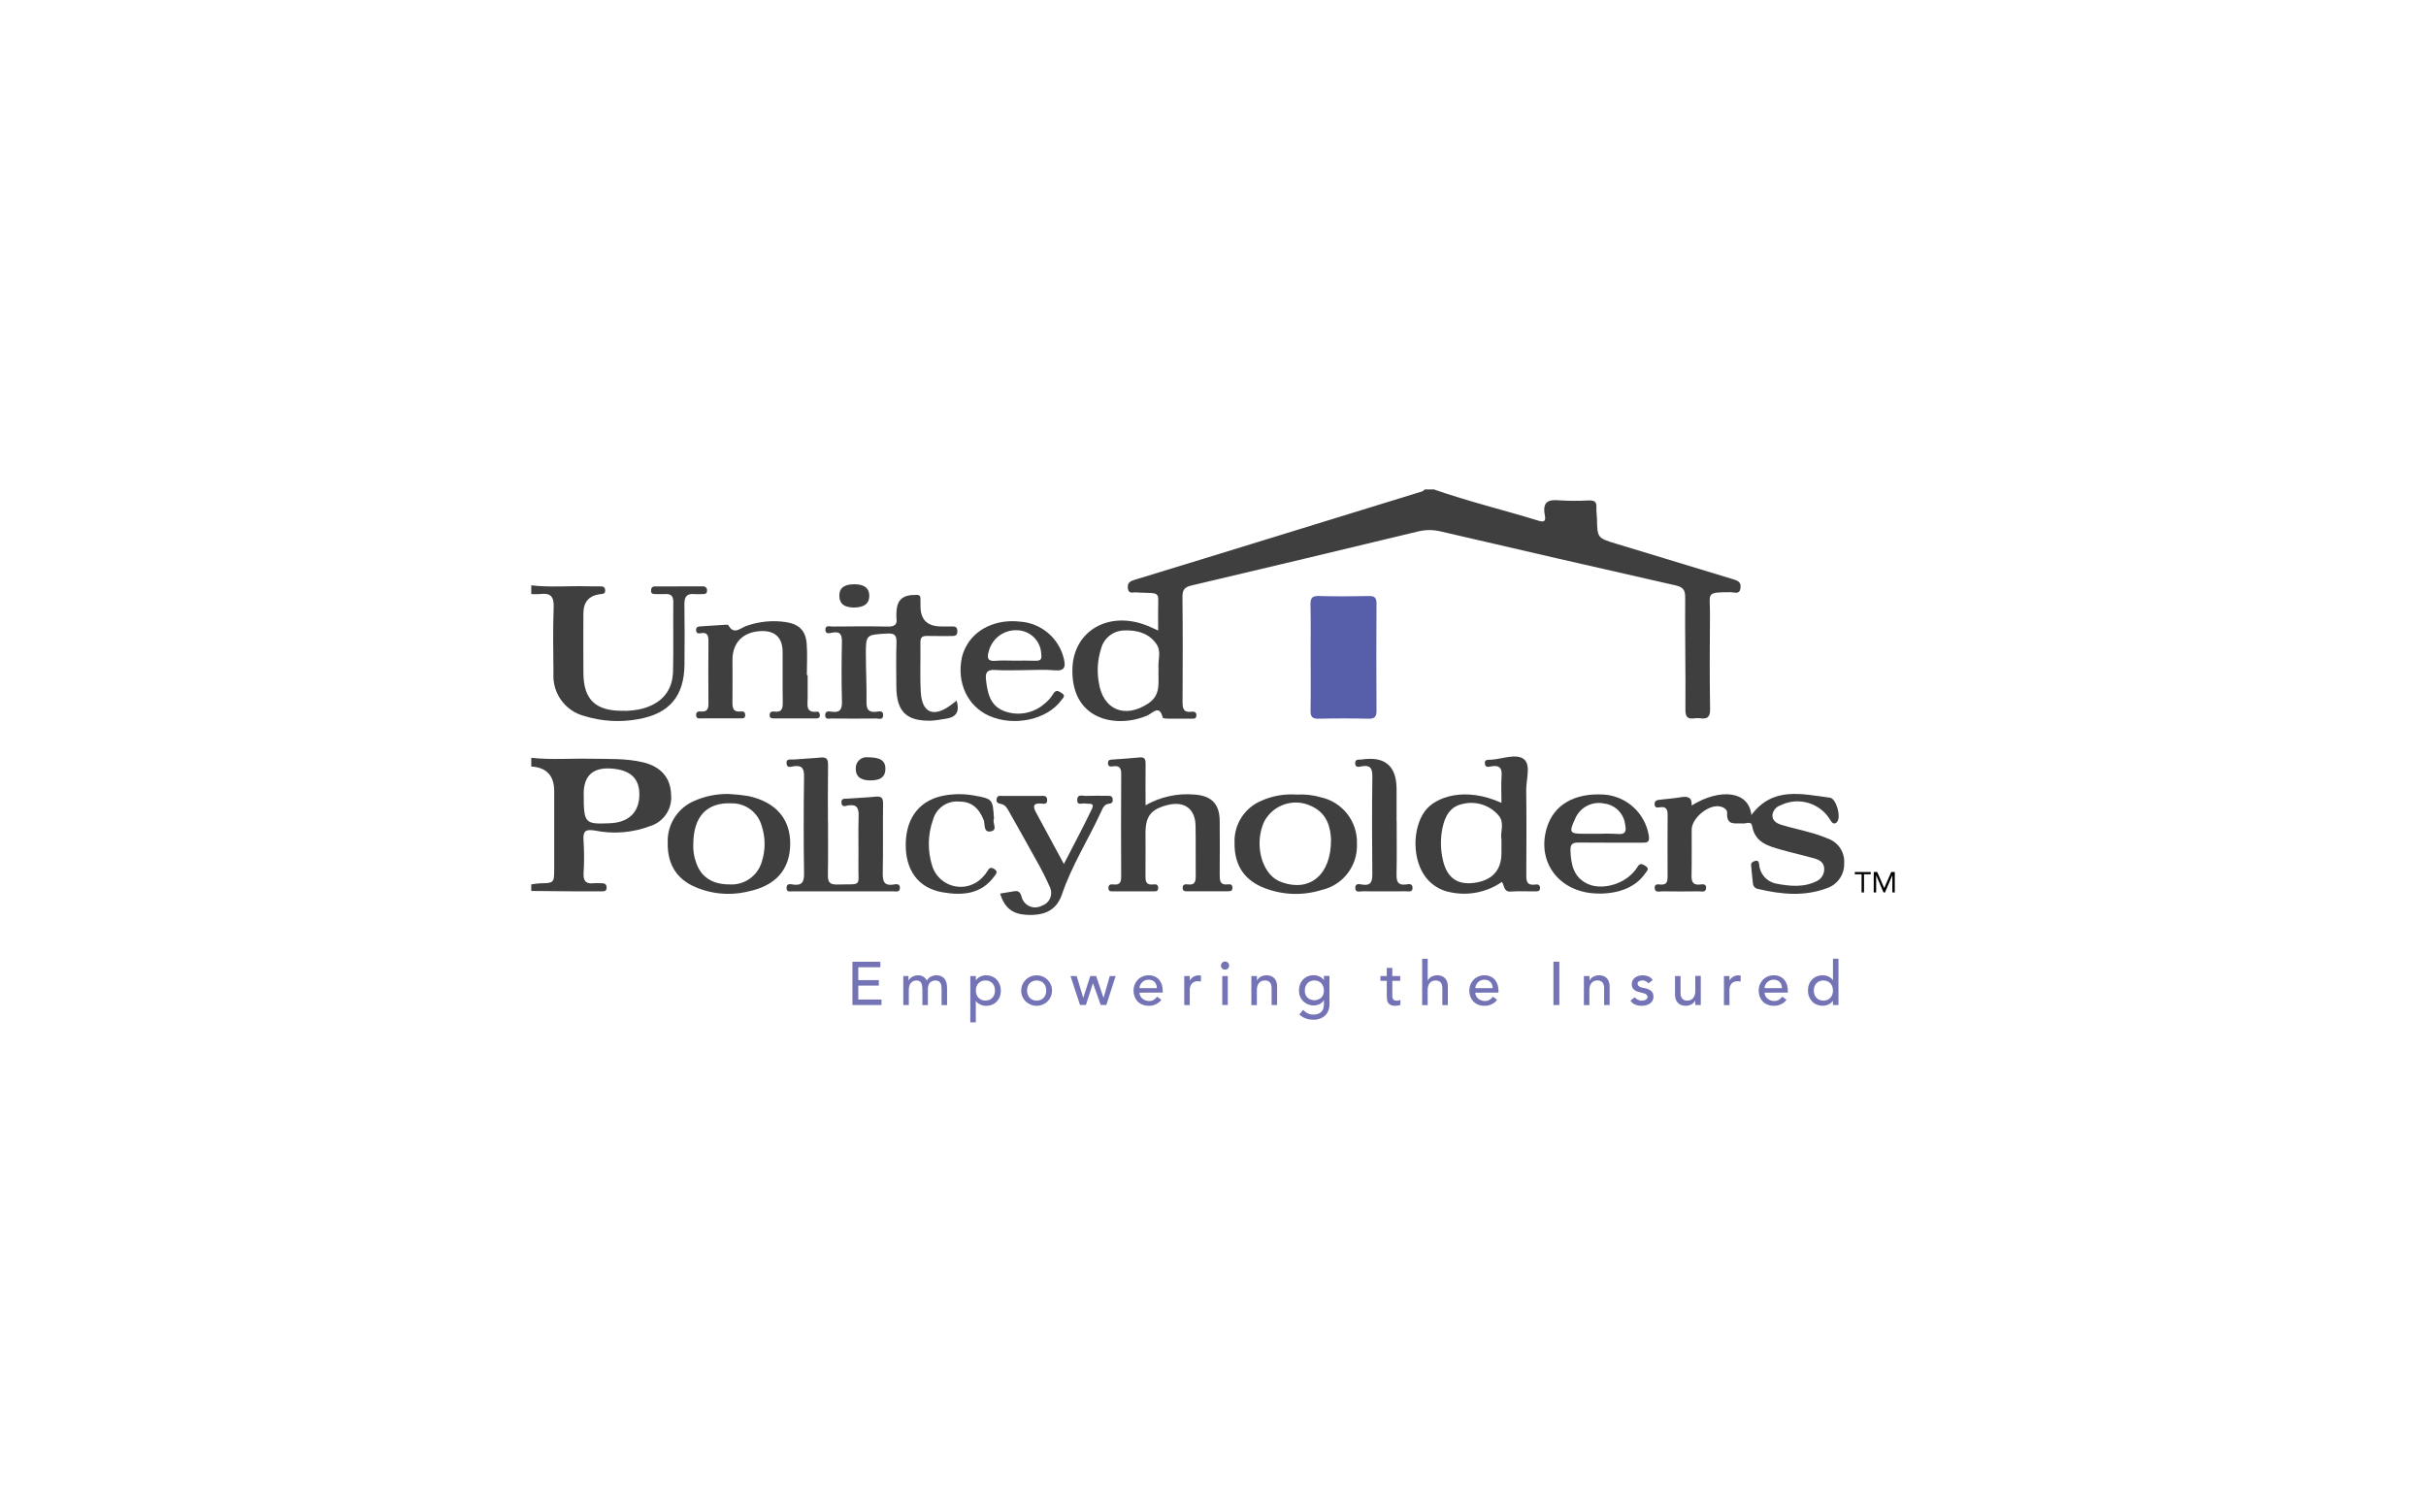 <?xml version="1.0" encoding="UTF-8"?>
<svg id="Layer_1" xmlns="http://www.w3.org/2000/svg" version="1.1" viewBox="0 0 573 357">
  <!-- Generator: Adobe Illustrator 29.7.1, SVG Export Plug-In . SVG Version: 2.1.1 Build 8)  -->
  <defs>
    <style>
      .st0 {
        fill: #010101;
      }

      .st1 {
        fill: #3f3f3f;
      }

      .st2 {
        fill: #585faa;
      }

      .st3 {
        fill: #7373b5;
      }
    </style>
  </defs>
  <path class="st1" d="M338.56,115.55c8.22,2.88,16.69,4.92,25.01,7.48,1.81.56,1.37-.91,1.26-1.62-.46-2.82.8-3.49,3.38-3.25,2.32.15,4.64.16,6.96.03,1.23-.04,2,.17,1.89,1.65-.06.85.11,1.71.13,2.57.09,4.68.09,4.65,4.68,6.04,9.11,2.76,18.2,5.55,27.31,8.3,1.13.34,2.14.62,1.91,2.17-.24,1.58-1.44.94-2.22.94-6.14-.01-4.95.17-4.99,5.01-.06,7.56-.09,15.12.03,22.68.03,2.06-.94,2.3-2.49,2.07-1.35-.21-3.36,1.01-3.34-1.99.08-8.85-.13-17.69-.05-26.54.01-1.86-.6-2.46-2.31-2.85-18.49-4.19-36.97-8.43-55.43-12.73-1.74-.43-3.55-.43-5.29-.01-17.84,4.3-35.7,8.56-53.57,12.77-1.66.39-2.16,1.04-2.14,2.73.09,8.25.07,16.5.02,24.75,0,1.51.18,2.57,2.05,2.34.63-.08,1.27.03,1.22.9-.05.92-.8.72-1.36.73-1.8.02-3.61.02-5.42,0-.41,0-1.13-.07-1.17-.24-.79-3.22-2.41-1.03-3.62-.51-7.35,3.16-18.1,1.12-17.71-11.13.29-8.93,8.67-13.75,17.81-10.02.7.28,1.37.61,2.44,1.09,0-2.65-.05-5.01.02-7.37.04-1.24-.71-1.43-1.62-1.49-1.2-.08-2.4-.04-3.59-.15-.73-.07-1.78.49-1.97-.95-.18-1.4.67-1.73,1.72-2.05,7.05-2.15,14.11-4.31,21.15-6.48,15.57-4.79,31.13-9.58,46.69-14.38.21-.06.37-.29.55-.45h2.07ZM273.64,157.9c-.21-1.75.67-3.95-.37-5.59-1.74-2.73-4.69-3.57-7.85-3.41-2.58.09-4.78,1.89-5.38,4.4-.8,2.53-.98,5.22-.52,7.83.95,6.51,6.16,8.67,11.67,5.02,3.22-2.14,2.27-5.18,2.45-8.25"/>
  <path class="st1" d="M125.48,178.97c4.61.52,9.23.13,13.84.22,4.19.09,8.42-.14,12.54.84,4.3,1.02,6.56,3.72,6.65,7.67.31,3.3-1.72,6.36-4.87,7.37-4.2,1.6-8.76,1.98-13.16,1.08-2.24-.38-2.82.18-2.65,2.37.16,2.57.17,5.14.01,7.71-.09,1.78.51,2.58,2.33,2.37.59-.07,1.2.01,1.8-.01.8-.03,1.36.2,1.31,1.13-.05.9-.75.78-1.33.79-2.14.01-4.29.01-6.44,0-3.35-.02-6.69-.06-10.03-.09v-1.55c.66-.12,1.33-.2,2-.25,3.41-.07,3.42-.05,3.42-3.59v-18.18q0-5.49-5.42-5.82v-2.06ZM137.87,187.5c0,6.98.21,7.21,6.32,6.92,4.35-.21,6.8-2.63,6.82-6.74.03-3.85-2.14-5.87-6.65-6.17q-6.5-.44-6.5,5.98"/>
  <path class="st1" d="M125.48,138.24c4.45.53,8.91.09,13.36.23.95.03,1.89,0,2.84.01.62,0,1.21.04,1.26.91.05.91-.56.85-1.17.93q-3.98.5-3.98,4.58c0,4.72-.04,9.45.01,14.17.07,6.08,2.79,8.73,8.89,8.8,1.8.08,3.61-.12,5.35-.59,4.4-1.32,6.83-4.22,6.93-8.79.12-5.41,0-10.82.06-16.23.02-1.45-.5-2.06-1.94-1.96-.77.06-1.55,0-2.32,0-.56,0-1.02-.09-1-.81.02-.6.24-.99.89-.99,3.78-.01,7.56-.02,11.34-.02.48-.06.93.28.99.76,0,.05,0,.1,0,.15.07.91-.54.92-1.17.92-.6.03-1.2.02-1.8,0-1.84-.19-2.39.67-2.37,2.41.08,4.72.05,9.45.02,14.17-.05,7.49-3.54,11.65-10.89,12.95-4.24.79-8.61.54-12.73-.73-4.52-1.16-7.59-5.35-7.33-10.01-.05-5.24-.14-10.47.05-15.71.1-2.57-.81-3.42-3.23-3.09-.69.05-1.37.05-2.06,0v-2.06Z"/>
  <path class="st1" d="M399.51,190.26c6.88-4.26,13.6-3.39,14.15,2.23,5.06-6.81,11.93-4.95,18.55-4.1,1.51.19,2.75,4.64,1.64,5.78-.55.56-1.08.33-1.53-.48-2.41-4.07-7.56-5.6-11.8-3.49-1,.33-1.73,1.21-1.89,2.25-.08,1.35,1,2,2.06,2.33,2.12.67,4.31,1.11,6.46,1.72,1.57.41,3.12.93,4.62,1.56,2.43.87,3.99,3.25,3.81,5.83.09,2.58-1.49,4.93-3.91,5.81-5.43,2.09-10.94,1.55-16.45.24-.62-.09-1.1-.58-1.18-1.2-.19-1.45-.29-2.9-.44-4.35-.06-.66.38-.89.9-1.05.67-.21.9.12,1,.74.11,2.23,1.71,4.11,3.9,4.58,3.29.65,6.66,1,9.82-.62,1.1-.59,1.74-1.78,1.63-3.03-.06-1.3-1.12-1.93-2.2-2.24-2.63-.76-5.32-1.34-7.95-2.09-3.07-.88-6.2-1.69-6.86-5.62-.21-1.23-1.43-.52-2.17-.58-1.73-.14-3.91.66-3.74-2.48.05-.87-.87-1.4-1.81-1.56-2.64-.45-6.55,2.79-6.56,5.5-.02,3.6.04,7.21-.03,10.82-.03,1.47.31,2.31,1.99,2.14.61-.06,1.54-.25,1.44.88-.1,1.06-1.01.72-1.61.73-2.92.04-5.84.04-8.76,0-.66,0-1.72.4-1.77-.81-.04-1.09.92-.82,1.52-.79,1.36.05,1.53-.76,1.53-1.82-.01-4.89-.03-9.79.01-14.68.01-1.31-.41-1.96-1.78-1.76-.61.09-1.26.21-1.3-.71-.04-.81.53-.99,1.17-1.06,1.7-.2,3.42-.33,5.11-.61,1.59-.27,2.63.06,2.46,2.02"/>
  <path class="st2" d="M309.56,155.2c0-4.12.06-8.24-.03-12.36-.03-1.5.31-2.14,1.97-2.08,3.95.12,7.9.08,11.86.01,1.36-.03,1.76.45,1.76,1.78-.05,8.41-.05,16.83,0,25.24,0,1.4-.33,1.98-1.85,1.95-3.95-.09-7.9-.09-11.85,0-1.49.03-1.9-.48-1.88-1.92.08-4.21.03-8.41.03-12.62"/>
  <path class="st1" d="M354.63,189.6c0-2.29-.11-4.36.03-6.4.13-1.82-.49-2.51-2.32-2.23-.58.09-1.51.47-1.63-.62s.84-.88,1.46-.92c2.64-.17,5.94-1.55,7.75-.14,1.74,1.35.52,4.81.56,7.34.09,6.52.05,13.05.02,19.57,0,1.54-.15,3.04,2.16,2.7.5-.07,1.05,0,1.08.74.04.93-.64.87-1.23.88-1.89.02-3.79-.1-5.67.04-1.69.13-1.46-1.32-2.09-2.28-3.57,2.47-8.01,3.35-12.25,2.43-2.22-.41-4.21-1.61-5.63-3.37-3.29-4.09-3.37-11.52-.36-15.72,2.47-3.44,9.51-5.92,18.12-2.01M354.63,198.31c-.36-1.64.81-3.9-.6-5.63-2.09-2.52-5.45-3.61-8.63-2.79-2.88.57-4.12,2.92-4.68,5.56-.53,2.53-.51,5.15.08,7.66.95,4.19,3.39,5.93,7.37,5.4,4.25-.56,6.46-2.96,6.46-7.02v-3.18Z"/>
  <path class="st1" d="M225.94,165.48c.84,2.79-.27,3.99-2.7,4.29-1.1.14-2.2.4-3.31.43-5.83.15-8.17-2.13-8.22-7.96-.03-3.52-.08-7.04.03-10.56.05-1.76-.56-2.15-2.25-2.05-4.98.28-5.01.21-4.98,5.27.02,3.6.2,7.21.15,10.81-.03,1.72.38,2.6,2.28,2.39.64-.07,1.74-.42,1.65.91-.08,1.09-1.03.68-1.61.68-3.52.04-7.05.03-10.57,0-.61,0-1.54.32-1.51-.81.03-1.08.95-.88,1.55-.79,2.01.28,2.46-.6,2.41-2.48-.13-4.63-.1-9.27-.01-13.91.03-1.7-.29-2.67-2.26-2.29-.61.12-1.58.44-1.64-.6-.08-1.26,1.05-.84,1.7-.84,4.3-.04,8.6-.08,12.89.01,1.6.04,2.49-.31,2.18-2.09-.02-.26-.02-.52,0-.77,0-3.44,1.34-4.68,4.8-4.62.75.01.86.33.88.88.02.6.01,1.2.01,1.8q0,4.77,4.9,4.77c.86,0,1.72.03,2.58,0s1.23.25,1.22,1.17c0,1-.54,1.09-1.31,1.09-1.89-.02-3.78.04-5.67-.02-1.12-.03-1.77.17-1.74,1.52.07,3.95-.14,7.91.1,11.85.29,4.77,2.99,5.9,6.89,3.1.47-.34.93-.7,1.56-1.18"/>
  <path class="st1" d="M270.55,190.2c3.5-2.01,7.53-2.9,11.55-2.55,4.03.28,5.94,2.19,5.98,6.19.04,4.21.04,8.42,0,12.62-.01,1.42.01,2.65,1.97,2.4.55-.07,1.01.04,1.04.76.03.93-.62.87-1.22.87-3.09,0-6.19.01-9.28,0-.57,0-1.29.1-1.26-.84.03-.92.76-.84,1.31-.77,1.64.18,1.79-.76,1.78-2.05-.05-3.95.04-7.9-.04-11.85-.08-3.98-2.66-5.84-6.56-4.87-3.95.98-5.26,2.63-5.26,6.6,0,3.35.02,6.7-.01,10.06-.01,1.23.04,2.28,1.72,2.12.56-.05,1.26-.18,1.28.77s-.64.85-1.23.85c-3.09,0-6.19.01-9.28,0-.58,0-1.28.08-1.24-.85s.76-.82,1.32-.77c1.47.14,1.69-.65,1.69-1.88-.03-8.07-.05-16.15.01-24.22.01-1.52-.52-2.03-1.96-1.8-.64.1-1.21.07-1.16-.85.04-.75.54-.72,1.07-.76,2.14-.15,4.28-.29,6.42-.5,1.23-.12,1.4.52,1.39,1.54-.04,3.09-.01,6.17-.01,9.79"/>
  <path class="st1" d="M195.57,194c0,4.21.05,8.42-.03,12.63-.03,1.61.37,2.32,2.15,2.27,6.18-.18,4.96.79,5.06-4.97.07-3.69-.08-7.39.05-11.08.07-1.91-.31-2.98-2.5-2.63-.53.08-1.47.56-1.56-.64-.09-1.12.81-.91,1.42-.96,2.22-.18,4.46-.25,6.68-.47,1.34-.13,1.75.3,1.73,1.66-.07,5.41.04,10.83-.07,16.24-.03,1.92.15,3.23,2.56,2.85.58-.09,1.54-.29,1.49.83-.04,1.08-.96.78-1.57.78-7.91.02-15.81.02-23.72,0-.62,0-1.52.28-1.48-.85s.98-.83,1.54-.75c2.08.28,2.62-.58,2.59-2.6-.11-7.64-.11-15.29,0-22.94.03-1.96-.55-2.69-2.5-2.39-.57.09-1.49.49-1.63-.6-.16-1.32.95-.94,1.61-1,2.14-.19,4.29-.26,6.42-.47,1.37-.14,1.79.34,1.77,1.7-.07,4.47-.03,8.94-.03,13.41"/>
  <path class="st1" d="M190.76,159.46c0,1.8-.02,3.61,0,5.41.03,1.54-.59,3.52,2.19,3.21.54-.06.67.39.69.86.01.56-.32.73-.81.73-3.35,0-6.7,0-10.06,0-.54,0-1.03-.09-.99-.84.05-.7.54-.86,1.07-.78,1.9.28,2.06-.81,2.03-2.31-.07-3.95.02-7.9-.03-11.85-.04-3.37-1.87-5.01-5.23-4.84-4.15.22-6.61,2.74-6.61,6.77,0,3.26.03,6.53-.01,9.79-.02,1.42.03,2.65,1.98,2.42.56-.07,1,.07,1.03.78.04.96-.62.85-1.21.85-3.01,0-6.01.01-9.02,0-.56,0-1.3.2-1.36-.72-.06-.86.56-.98,1.2-.91,1.43.13,1.72-.64,1.71-1.88-.04-4.89-.04-9.79,0-14.68,0-1.3-.18-2.24-1.83-1.92-.54.11-1.06.04-1.09-.7-.04-.89.64-.89,1.23-.93,1.8-.13,3.59-.25,5.39-.35.34-.02.9-.09.99.07,1.33,2.44,2.87.66,4.26.19,3-1.07,6.22-1.38,9.38-.9,3.06.49,4.62,1.98,4.87,5.05.2,2.47.04,4.97.04,7.45h.17Z"/>
  <path class="st1" d="M306.21,187.66c1.97-.12,3.95.1,5.85.66,5.06,1.15,8.6,5.72,8.44,10.9.25,5.19-3.26,9.82-8.33,10.96-4.72,1.48-9.81,1.2-14.33-.79-4.36-2-6.31-5.53-6.25-10.3-.19-4.33,2.35-8.32,6.35-9.98,2.59-1.16,5.43-1.66,8.27-1.45M314.38,198.37c-.1-2.86-.86-6.24-4.59-7.96-4.13-2.04-9.13-.39-11.24,3.7-2.32,5.17-.65,11.95,3.44,13.94.31.14.63.27.95.38,6.46,2.21,11.46-1.84,11.43-10.06"/>
  <path class="st1" d="M172.19,187.52c1.54.08,3.07.24,4.59.49,6.46,1.4,9.91,5.41,9.86,11.31-.05,6.02-3.39,9.87-9.93,11.22-4.46,1.09-9.15.59-13.28-1.41-4.11-2.09-5.81-5.63-5.72-10.12-.16-4.25,2.31-8.15,6.21-9.83,2.6-1.16,5.42-1.73,8.27-1.66M163.75,199.45c-.06,1.41.15,2.83.63,4.16,1.13,3.49,3.88,5.29,7.91,5.26,3.47.24,6.64-1.97,7.63-5.31.91-2.79.9-5.81-.04-8.59-.88-3.07-3.67-5.21-6.87-5.24-6.01-.34-9.26,3.04-9.26,9.72"/>
  <path class="st1" d="M236.19,211.04c1.15-.19,2.08-.33,3-.5,1.12-.21,1.76-.15,2.11,1.31.46,1.76,2.27,2.82,4.03,2.35.25-.07.49-.16.72-.28,1.68-.52,2.62-2.31,2.09-3.99-.05-.15-.1-.29-.17-.43-.97-2.19-2.06-4.33-3.25-6.41-2.06-3.76-4.19-7.48-6.28-11.22-.47-.83-.9-1.75-1.91-1.97-.76-.17-1.31-.31-1.13-1.25.16-.89.87-.68,1.41-.68,3.01-.02,6.02-.02,9.03,0,.66,0,1.45-.15,1.49.92.05,1.15-.8.94-1.42.89-1.99-.16-1.96.75-1.2,2.12,2.12,3.91,4.24,7.84,6.57,12.15,2.31-4.5,4.56-8.69,6.61-12.98.79-1.66-.8-1.12-1.58-1.3-.69-.16-1.96.61-1.88-.92.07-1.4,1.26-.85,2-.88,1.72-.07,3.44-.03,5.16-.02.51,0,1.08-.03,1.2.66s-.03,1.13-.87,1.21c-1.12.1-1.47,1.07-1.86,1.92-3.01,6.53-6.9,12.63-9.24,19.49-1.24,3.64-3.96,5.03-8.17,4.84-3.49-.16-5.36-1.58-6.44-5.05"/>
  <path class="st1" d="M377.8,211.03c-9.14.09-14.93-7.06-12.49-15.41,1.62-5.54,6.55-8.42,13.65-7.96,5.32.44,9.65,4.46,10.48,9.73.27,1.68-.57,1.63-1.71,1.63-4.89-.02-9.79.03-14.69-.03-1.43-.02-2.17.15-2.11,1.9.13,3.35.75,6.37,4.15,7.9,3.18,1.43,8.03.16,10.61-2.66.42-.43.79-.91,1.1-1.42.58-1,1.19-.63,1.9-.16.96.63.31,1.12-.07,1.67-2.16,3.14-5.83,4.78-10.83,4.83M377.42,196.92c1.54-.07,3.09-.06,4.63.03,2.05.23,2.09-.84,1.78-2.31-.34-2.56-2.37-4.57-4.94-4.87-2.89-.62-5.81.95-6.9,3.7-1.44,3.13-1.26,3.44,2.07,3.44h3.35"/>
  <path class="st1" d="M242.14,158.27c-2.4,0-4.82.11-7.21-.04-1.84-.12-2.22.71-2.05,2.27.34,3.07.94,6.11,4.18,7.4,3.28,1.28,7,.62,9.65-1.7.81-.64,1.5-1.41,2.03-2.3.68-1.13,1.27-.7,2.05-.2,1,.64.29,1.12-.08,1.63-3.32,4.63-11.21,6.35-17.09,3.73-5.07-2.26-7.68-7.78-6.44-13.74.19-.83.48-1.64.88-2.4,2.17-4.37,7.22-6.75,12.85-6.11,4.95.33,9.13,3.82,10.33,8.64.47,1.88.39,3.1-2.15,2.86-2.3-.22-4.63-.05-6.95-.05M239.63,156.03c1.63,0,3.27-.05,4.9.02,1.28.05,1.59-.39,1.4-1.66-.15-3.07-2.65-5.5-5.73-5.54-3.12-.13-5.91,1.96-6.66,4.99-.51,1.63-.21,2.41,1.7,2.22,1.45-.14,2.92-.03,4.38-.03"/>
  <path class="st1" d="M329.88,193.85c0,4.21.06,8.42-.03,12.62-.03,1.66.27,2.67,2.23,2.42.59-.08,1.53-.34,1.55.77s-.89.84-1.51.84c-3.44.02-6.88.03-10.31,0-.66,0-1.75.42-1.7-.89.05-1.08,1.03-.79,1.59-.7,2.31.37,2.45-.91,2.43-2.71-.07-7.56-.09-15.12.01-22.67.03-1.96-.37-2.93-2.52-2.55-.56.1-1.51.44-1.54-.72-.02-1.09.9-.79,1.51-.88q8.27-1.26,8.27,7.01v7.47"/>
  <path class="st1" d="M234.78,193.36c-.5.84.93,2.56-.6,2.95-2.02.51-1.45-1.68-1.85-2.67-1.23-2.97-2.95-4.35-5.96-4.35-2.77-.16-5.27,1.64-6,4.31-1.25,3.51-1.32,7.32-.2,10.87,1.14,3.72,5.09,5.81,8.81,4.67,1.23-.38,2.33-1.08,3.18-2.04.42-.43.79-.91,1.09-1.42.42-.73.83-.94,1.61-.42.92.61.43,1.1.02,1.67-3.15,4.33-7.65,4.61-12.29,3.8-5.75-1-8.8-5.28-8.66-11.58.14-6.27,3.53-10.4,9.43-11.33,2.21-.36,4.47-.34,6.67.05,4.46.81,4.45.85,4.74,5.5"/>
  <path class="st1" d="M201.69,143.49c-1.65-.06-3.38-.42-3.44-2.71-.06-2.33,1.73-2.78,3.54-2.79,1.85-.01,3.58.57,3.52,2.83-.05,2.06-1.62,2.62-3.63,2.67"/>
  <path class="st1" d="M205.02,178.85c2.59.04,4.17.55,4.1,2.85-.06,2.18-1.77,2.59-3.43,2.61-1.79.03-3.59-.49-3.56-2.76-.09-1.41.98-2.63,2.39-2.72.17-.01.34,0,.51.02"/>
  <path class="st0" d="M441.86,206.48h-1.6v4.29h-.57v-4.29h-1.6v-.53h3.76v.53Z"/>
  <path class="st0" d="M442.54,205.95h.85l1.64,3.78h.01l1.65-3.78h.84v4.82h-.57v-4.05h-.01l-1.73,4.05h-.35l-1.73-4.05h-.01v4.05h-.57v-4.82Z"/>
  <g>
    <path class="st3" d="M201.33,227.13h6.6v1.3h-5.21v3.05h4.85v1.3h-4.85v3.28h5.48v1.3h-6.86v-10.23Z"/>
    <path class="st3" d="M213.36,230.51h1.21v1.07h.03c.05-.13.13-.26.22-.36.14-.16.29-.3.46-.41.21-.14.43-.25.66-.33.27-.1.56-.14.84-.14.45-.02.9.09,1.29.32.37.23.66.56.85.95.21-.41.53-.74.94-.95.38-.21.8-.31,1.23-.32.45-.02.89.07,1.3.26.32.16.59.39.79.69.2.29.33.62.4.97.07.37.11.74.11,1.12v3.99h-1.3v-3.81c0-.25-.02-.5-.05-.75-.03-.22-.1-.44-.21-.64-.11-.18-.26-.34-.45-.44-.72-.33-1.57-.16-2.11.41-.29.44-.43.96-.41,1.49v3.74h-1.3v-3.58c0-.3-.02-.6-.05-.9-.03-.24-.1-.48-.2-.7-.1-.19-.25-.35-.43-.46-.23-.12-.5-.18-.76-.17-.23,0-.46.05-.67.14-.22.09-.41.23-.57.41-.18.2-.31.44-.39.7-.1.32-.15.66-.14,1v3.55h-1.3v-6.84Z"/>
    <path class="st3" d="M229.19,230.51h1.3v.98h.03c.26-.37.62-.67,1.03-.85.42-.2.88-.3,1.35-.3.49,0,.98.09,1.44.28.42.17.79.44,1.1.77.31.33.54.72.7,1.15.17.45.25.93.25,1.41,0,.49-.08.97-.25,1.42-.15.42-.39.81-.7,1.14-.31.33-.68.59-1.1.76-.46.19-.95.28-1.44.28-.48,0-.95-.1-1.39-.31-.4-.18-.75-.47-1-.84h-.03v5.06h-1.3v-10.93ZM232.75,231.55c-.32,0-.64.06-.94.18-.27.11-.51.28-.71.49-.2.22-.35.47-.45.75-.21.62-.21,1.3,0,1.92.1.28.25.53.45.75.2.21.44.38.71.49.6.24,1.28.24,1.88,0,.27-.11.51-.28.71-.49.2-.22.35-.47.45-.75.21-.62.21-1.3,0-1.92-.1-.28-.25-.53-.45-.75-.2-.21-.44-.38-.71-.49-.3-.12-.62-.18-.94-.18"/>
    <path class="st3" d="M241.21,233.94c0-.48.09-.96.28-1.4.18-.43.45-.81.77-1.14,1.43-1.41,3.73-1.41,5.17,0,.33.33.59.72.77,1.14.19.44.28.92.28,1.4,0,.96-.38,1.88-1.05,2.55-.33.33-.73.59-1.16.77-.92.38-1.94.38-2.86,0-.43-.18-.82-.44-1.16-.77-.68-.67-1.06-1.59-1.06-2.55M242.59,233.94c0,.33.05.65.16.96.1.28.25.53.45.75.2.21.44.38.71.49.6.24,1.28.24,1.88,0,.27-.11.51-.28.71-.49.2-.22.35-.47.45-.75.21-.62.21-1.3,0-1.92-.1-.28-.25-.53-.45-.75-.2-.21-.44-.38-.71-.49-.6-.24-1.28-.24-1.88,0-.27.11-.51.28-.71.49-.2.22-.35.47-.45.75-.11.31-.16.63-.16.96"/>
    <path class="st3" d="M252.84,230.51h1.46l1.54,5.12h.03l1.64-5.12h1.39l1.73,5.12h.03l1.46-5.12h1.39l-2.21,6.84h-1.32l-1.82-5.12h-.03l-1.65,5.12h-1.39l-2.25-6.84Z"/>
    <path class="st3" d="M269.13,234.41c0,.28.06.56.2.82.13.24.3.45.51.63.22.18.47.32.74.41.28.09.57.14.87.14.37,0,.74-.09,1.05-.28.31-.2.59-.45.82-.74l.98.75c-.72.93-1.86,1.45-3.03,1.4-.5,0-1-.09-1.47-.28-.42-.17-.8-.43-1.12-.76-.31-.33-.54-.72-.7-1.14-.17-.46-.25-.94-.25-1.42,0-.49.09-.97.27-1.42.17-.43.42-.81.74-1.14.32-.33.7-.58,1.12-.76.45-.19.93-.28,1.42-.28.53-.02,1.06.09,1.54.32.4.2.75.48,1.03.83.27.34.47.74.59,1.16.12.43.18.87.18,1.31v.46l-5.48.02ZM273.24,233.37c0-.27-.05-.54-.14-.79-.08-.23-.2-.45-.37-.63-.17-.18-.38-.33-.61-.42-.27-.11-.57-.16-.86-.15-.3,0-.6.06-.87.18-.25.11-.48.27-.67.47-.18.19-.32.41-.43.64-.1.22-.15.46-.15.7h4.11Z"/>
    <path class="st3" d="M279.71,230.51h1.3v1.06h.03c.09-.18.2-.35.35-.5.14-.15.31-.28.48-.38.18-.11.38-.19.59-.25.21-.06.42-.09.64-.09.2,0,.39.03.58.09l-.06,1.4c-.1-.03-.21-.05-.32-.07-.11-.02-.21-.03-.32-.03-.54-.04-1.07.16-1.46.53-.38.47-.56,1.06-.51,1.66v3.44h-1.3v-6.84Z"/>
    <path class="st3" d="M288.38,228.05c0-.53.42-.96.96-.97.53,0,.96.42.97.96s-.42.96-.96.97c-.26,0-.51-.1-.69-.28-.18-.18-.28-.42-.28-.67M288.69,230.51h1.3v6.84h-1.3v-6.84Z"/>
    <path class="st3" d="M295.58,230.51h1.3v1.06h.03c.18-.38.48-.7.85-.89.43-.23.91-.35,1.4-.34.32,0,.64.05.95.15.3.1.57.26.79.47.24.23.42.51.54.82.14.38.21.78.2,1.18v4.4h-1.3v-4.05c0-.28-.04-.55-.13-.82-.07-.21-.19-.39-.35-.55-.14-.14-.31-.24-.5-.3-.19-.06-.39-.09-.59-.09-.26,0-.51.04-.75.13-.23.09-.44.23-.61.42-.18.21-.32.45-.41.72-.1.33-.15.68-.14,1.03v3.52h-1.3v-6.84Z"/>
    <path class="st3" d="M314,237.3c0,.49-.09.97-.27,1.42-.17.42-.43.8-.76,1.12-.34.32-.74.57-1.18.73-.49.18-1.01.27-1.54.26-.61,0-1.22-.09-1.8-.28-.58-.2-1.11-.53-1.55-.95l.88-1.1c.31.35.68.63,1.1.84.42.19.88.29,1.34.28.41.01.82-.06,1.2-.21.29-.12.55-.31.76-.54.19-.22.32-.48.4-.76.08-.28.12-.57.12-.86v-1.01h-.04c-.24.4-.59.72-1.02.92-.42.2-.89.3-1.35.3-.48,0-.95-.09-1.4-.27-.41-.17-.79-.42-1.11-.74-.31-.32-.56-.7-.72-1.12-.18-.44-.26-.92-.26-1.4,0-.48.08-.96.25-1.41.15-.43.39-.82.7-1.15.31-.33.68-.59,1.1-.77.46-.19.95-.28,1.44-.28.47,0,.93.1,1.35.3.42.18.77.48,1.03.85h.03v-.98h1.3v6.79ZM310.45,231.55c-.32,0-.64.06-.94.18-.27.11-.51.28-.71.49-.2.22-.35.47-.45.75-.11.31-.16.63-.16.96-.03.62.19,1.22.61,1.67.94.84,2.36.84,3.29,0,.42-.45.63-1.05.6-1.67,0-.33-.05-.65-.16-.96-.1-.28-.25-.53-.45-.75-.2-.21-.44-.38-.71-.49-.3-.12-.62-.18-.94-.18"/>
    <path class="st3" d="M330.71,231.64h-1.86v3.11c0,.19,0,.38.01.57,0,.17.04.34.11.51.06.15.16.27.29.36.17.1.37.15.57.14.16,0,.32-.01.48-.04.16-.03.31-.08.45-.16v1.18c-.19.1-.39.16-.6.18-.19.03-.38.05-.57.05-.4.02-.8-.05-1.16-.21-.25-.12-.46-.31-.61-.54-.13-.23-.21-.48-.23-.74-.02-.28-.04-.56-.04-.84v-3.57h-1.5v-1.13h1.5v-1.92h1.3v1.92h1.86v1.13Z"/>
    <path class="st3" d="M335.91,226.44h1.3v5.13h.03c.18-.38.48-.69.85-.89.43-.23.91-.35,1.4-.34.32,0,.64.05.95.15.3.1.57.26.79.47.24.23.42.51.54.82.14.38.21.78.2,1.18v4.41h-1.3v-4.05c0-.28-.04-.56-.13-.82-.07-.21-.19-.39-.35-.55-.14-.14-.31-.24-.5-.3-.19-.06-.39-.09-.59-.09-.26,0-.51.04-.75.13-.23.09-.44.23-.61.41-.18.21-.32.45-.4.72-.1.33-.15.68-.14,1.03v3.53h-1.3v-10.92Z"/>
    <path class="st3" d="M348.45,234.41c0,.28.06.56.19.82.13.24.3.45.51.63.22.18.47.32.74.41.28.09.57.14.87.14.37,0,.74-.09,1.05-.28.31-.2.59-.45.82-.74l.98.75c-.72.93-1.86,1.45-3.04,1.4-.5,0-1-.09-1.47-.28-.42-.17-.8-.43-1.12-.76-.31-.33-.54-.72-.7-1.14-.17-.46-.25-.94-.24-1.42,0-.49.08-.97.27-1.42.17-.43.42-.81.74-1.14.32-.33.7-.58,1.12-.76.45-.19.93-.28,1.41-.28.53-.02,1.06.09,1.54.32.4.2.75.48,1.03.83.27.34.47.74.59,1.16.12.43.18.87.18,1.31v.46l-5.47.02ZM352.56,233.37c0-.27-.06-.54-.14-.79-.15-.48-.52-.86-.98-1.05-.27-.11-.57-.16-.86-.15-.3,0-.6.06-.87.18-.25.11-.48.27-.67.47-.18.19-.32.41-.42.64-.1.22-.15.46-.15.7h4.1Z"/>
    <path class="st3" d="M366.91,227.13h1.39v10.23h-1.39v-10.23Z"/>
    <path class="st3" d="M374.12,230.51h1.3v1.06h.03c.18-.38.48-.69.85-.89.43-.23.91-.35,1.4-.34.32,0,.64.05.95.15.3.1.57.26.79.47.24.23.42.51.54.82.14.38.21.78.2,1.18v4.4h-1.3v-4.05c0-.28-.04-.55-.13-.82-.07-.21-.19-.39-.35-.55-.14-.14-.31-.24-.5-.3-.19-.06-.39-.09-.59-.09-.26,0-.51.04-.75.13-.23.09-.44.23-.61.42-.18.21-.32.45-.41.72-.1.33-.15.68-.14,1.03v3.52h-1.3v-6.84Z"/>
    <path class="st3" d="M389.32,232.23c-.16-.2-.35-.36-.57-.48-.26-.14-.54-.2-.83-.2-.28,0-.56.06-.8.2-.21.11-.35.33-.34.57,0,.18.07.36.2.49.13.13.29.23.46.3.18.08.37.14.57.17l.52.1c.27.06.53.15.79.25.23.09.45.22.64.38.18.15.32.34.42.56.11.26.16.53.15.81.01.35-.08.69-.25.99-.16.27-.38.5-.64.67-.27.18-.57.31-.89.38-.33.08-.67.12-1,.12-.51.01-1.02-.08-1.5-.26-.47-.2-.86-.53-1.15-.95l.98-.81c.21.21.45.4.71.56.29.17.62.26.95.25.17,0,.33-.02.5-.05.16-.03.31-.08.45-.16.12-.07.23-.16.32-.28.08-.11.13-.25.12-.38,0-.18-.06-.35-.18-.48-.12-.13-.27-.23-.43-.3-.17-.07-.35-.13-.53-.17-.19-.04-.35-.08-.5-.11-.28-.07-.54-.14-.79-.23-.24-.08-.46-.2-.67-.35-.19-.15-.35-.33-.46-.55-.12-.26-.18-.54-.17-.82,0-.33.07-.65.22-.93.15-.26.35-.48.59-.66.25-.18.54-.31.84-.39.31-.09.63-.13.95-.13.46,0,.91.09,1.33.26.42.17.78.47,1.01.87l-1,.78Z"/>
    <path class="st3" d="M401.69,237.36h-1.3v-1.05h-.03c-.18.38-.48.69-.85.89-.43.23-.91.35-1.4.34-.32,0-.65-.05-.95-.15-.29-.1-.56-.26-.79-.47-.24-.23-.42-.51-.54-.82-.14-.38-.21-.78-.2-1.18v-4.41h1.3v4.05c0,.28.04.55.13.82.07.21.19.39.35.55.14.14.31.24.5.3.19.06.39.1.59.09.26,0,.51-.04.75-.13.23-.09.44-.23.61-.42.18-.21.32-.45.41-.72.1-.33.15-.68.14-1.03v-3.53h1.3v6.85Z"/>
    <path class="st3" d="M407.18,230.51h1.3v1.06h.03c.09-.18.2-.35.35-.5.14-.15.31-.28.48-.38.18-.11.38-.19.59-.25.21-.06.42-.09.64-.09.2,0,.39.03.58.09l-.06,1.4c-.1-.03-.21-.05-.32-.07-.1-.02-.21-.03-.32-.03-.54-.04-1.07.16-1.46.53-.38.47-.56,1.06-.51,1.66v3.44h-1.3v-6.84Z"/>
    <path class="st3" d="M416.78,234.41c0,.28.06.56.2.82.13.24.3.45.51.63.22.18.47.32.74.41.28.09.57.14.87.14.37,0,.74-.09,1.05-.28.31-.2.59-.45.82-.74l.98.75c-.72.93-1.86,1.45-3.03,1.4-.5,0-1-.09-1.47-.28-.42-.17-.8-.43-1.12-.76-.31-.33-.54-.72-.7-1.14-.17-.46-.25-.94-.25-1.42,0-.49.09-.97.27-1.42.17-.43.42-.81.74-1.14.32-.33.7-.58,1.12-.76.45-.19.93-.28,1.42-.28.53-.02,1.06.09,1.54.32.4.2.75.48,1.03.83.27.34.47.74.59,1.16.12.43.18.87.18,1.31v.46l-5.48.02ZM420.88,233.37c0-.27-.05-.54-.14-.79-.08-.23-.2-.45-.37-.63-.17-.18-.38-.33-.61-.42-.27-.11-.57-.16-.86-.15-.3,0-.6.06-.87.18-.25.11-.48.27-.67.47-.18.19-.32.41-.43.64-.1.22-.15.46-.15.7h4.11Z"/>
    <path class="st3" d="M434.22,237.36h-1.3v-.98h-.03c-.26.37-.62.67-1.03.85-.42.2-.88.3-1.35.3-.49,0-.98-.09-1.44-.28-.42-.17-.79-.43-1.1-.76-.3-.33-.54-.72-.7-1.14-.17-.45-.25-.93-.25-1.42,0-.49.08-.97.25-1.42.15-.42.39-.81.7-1.14.31-.33.68-.59,1.1-.76.46-.19.95-.28,1.44-.28.48,0,.95.1,1.39.31.4.18.75.47,1,.84h.03v-5.06h1.3v10.93ZM430.67,236.32c.32,0,.64-.06.94-.18.27-.11.51-.28.71-.49.2-.22.35-.47.45-.75.21-.62.21-1.3,0-1.92-.1-.28-.25-.53-.45-.75-.2-.21-.44-.38-.71-.49-.6-.24-1.28-.24-1.88,0-.27.11-.51.28-.71.49-.2.22-.35.47-.45.75-.21.62-.21,1.3,0,1.92.1.28.25.53.45.75.2.21.44.38.71.49.3.12.62.18.94.18"/>
  </g>
</svg>